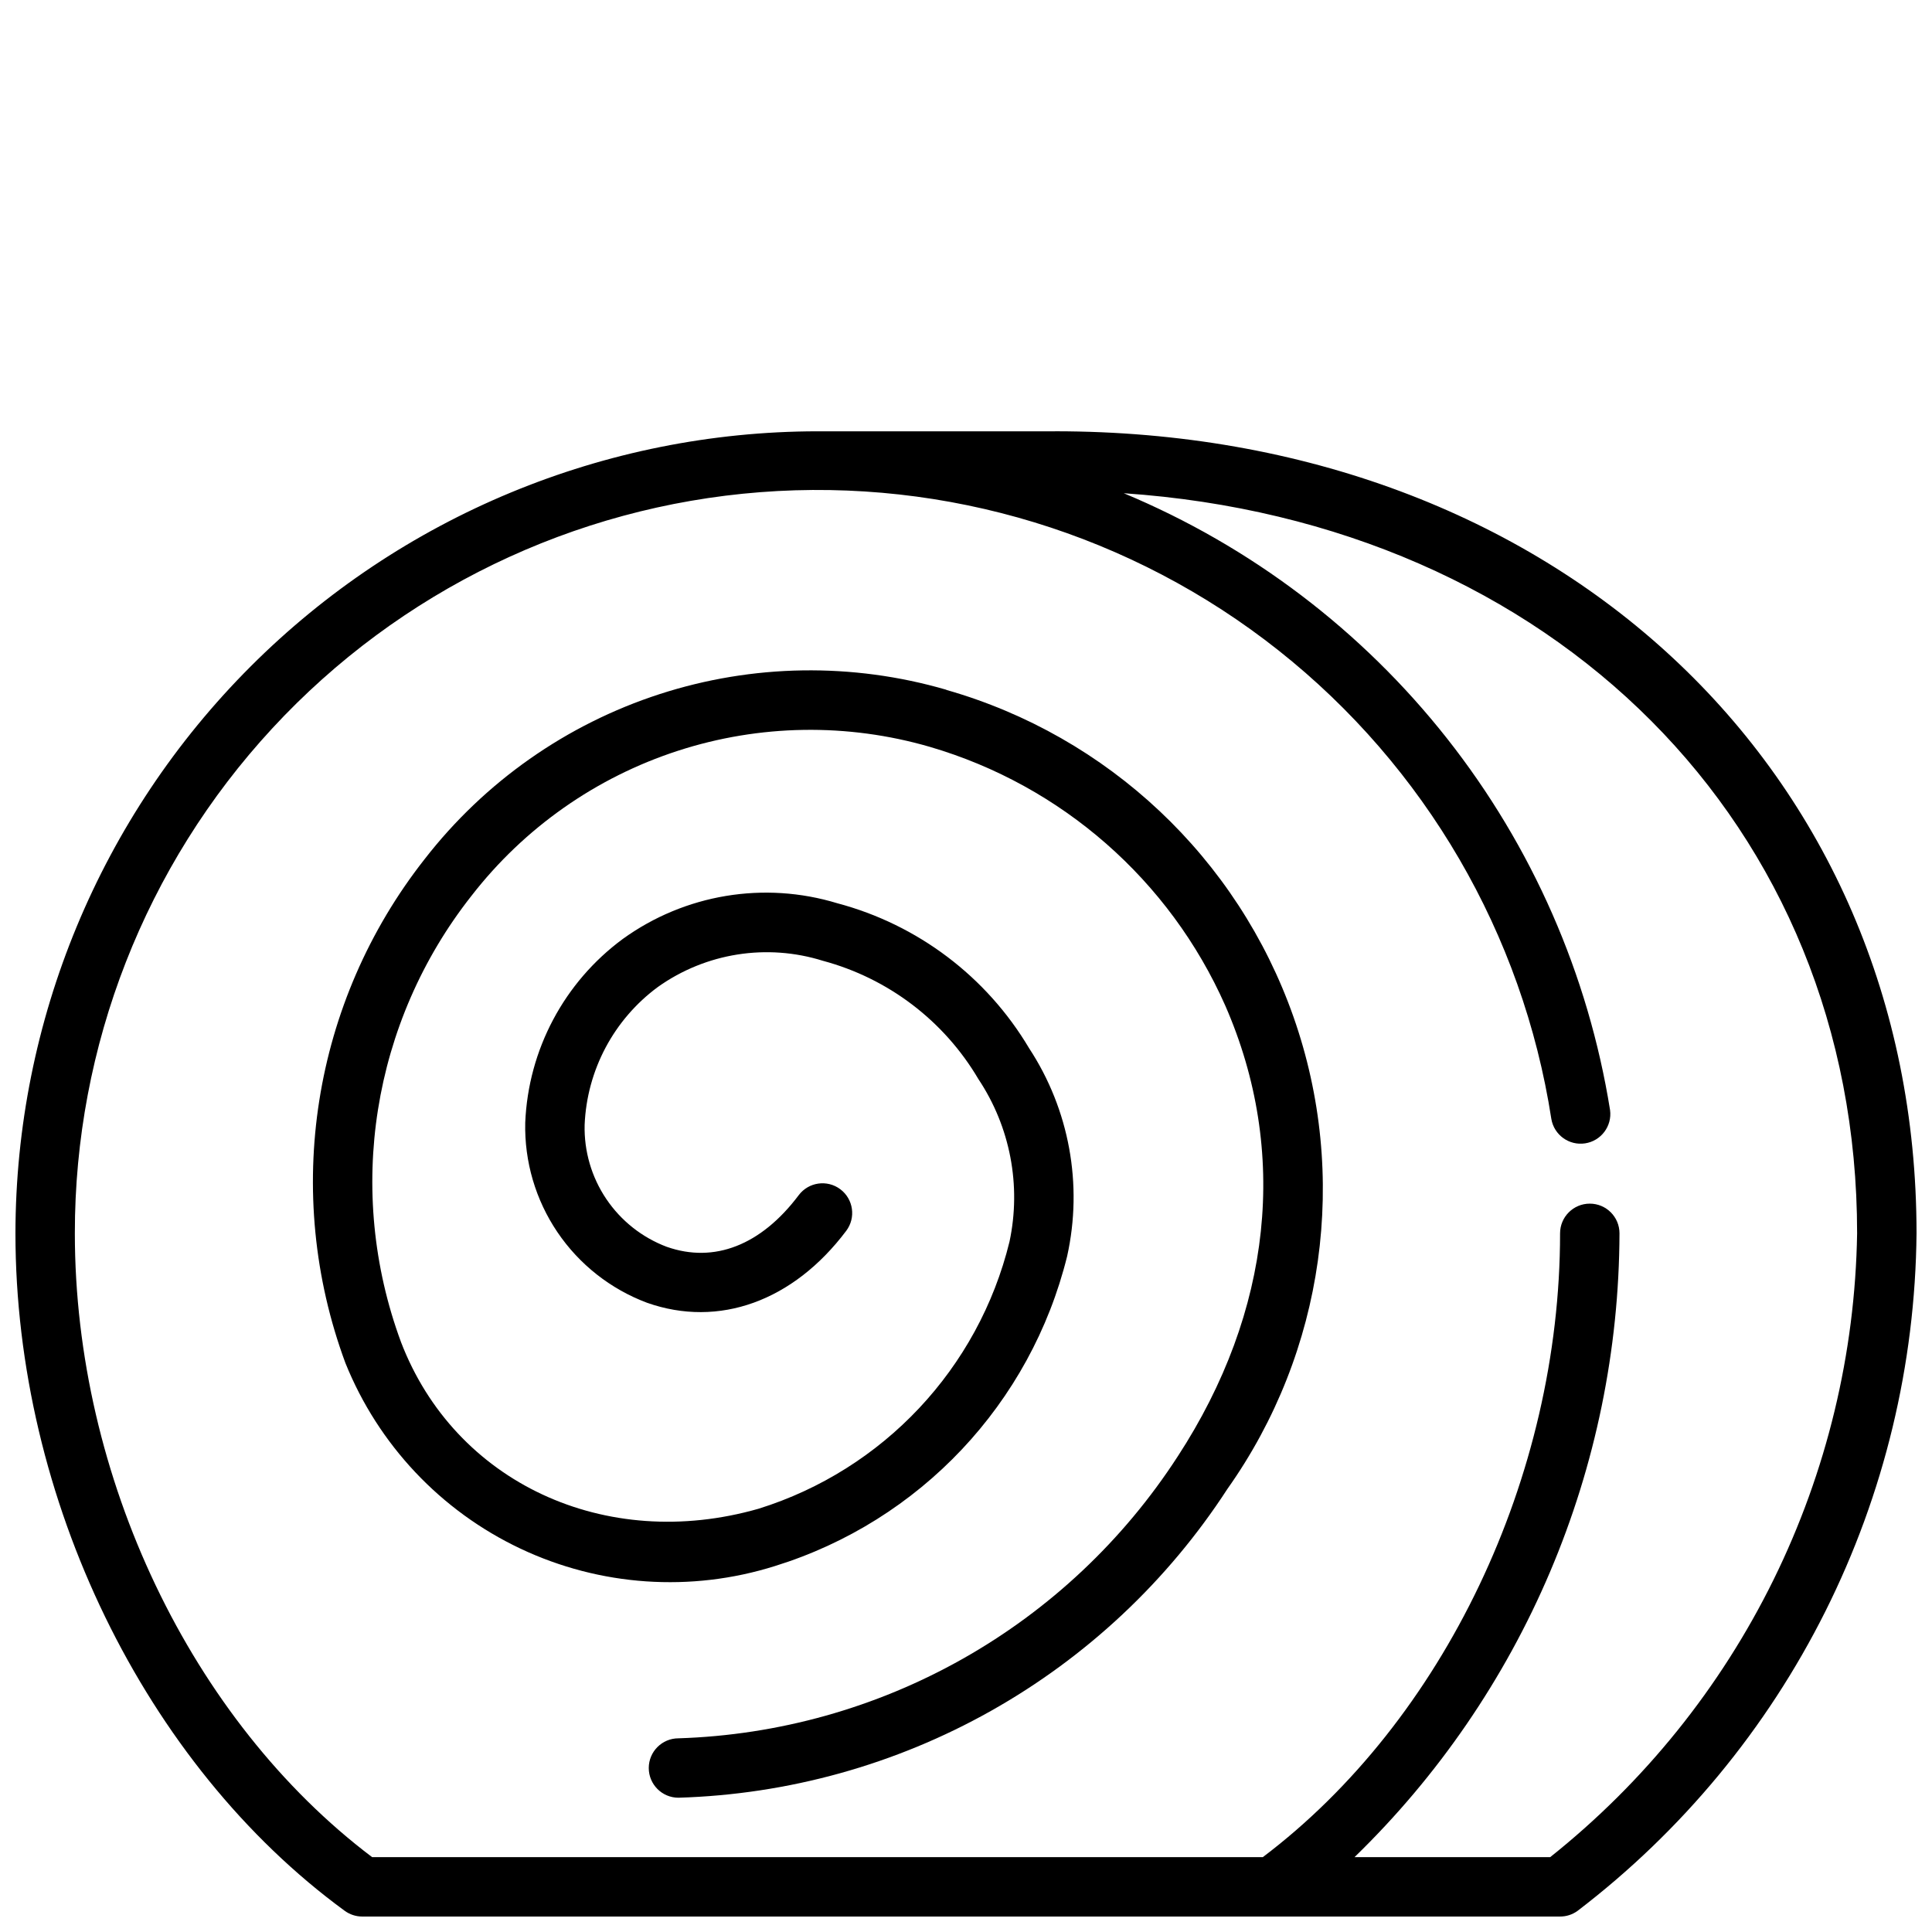 <?xml version="1.0" encoding="UTF-8"?>
<!-- Uploaded to: ICON Repo, www.iconrepo.com, Generator: ICON Repo Mixer Tools -->
<svg width="800px" height="800px" version="1.1" viewBox="144 144 512 512" xmlns="http://www.w3.org/2000/svg">
 <defs>
  <clipPath id="a">
   <path d="m148.09 258h503.81v393.9h-503.81z"/>
  </clipPath>
 </defs>
 <g clip-path="url(#a)">
  <path d="m423.61 258.3h-62.977c-56.348 0.062-110.38 22.477-150.22 62.324-39.844 39.844-62.258 93.871-62.32 150.22 0 70.32 34.258 140.79 87.27 179.55v-0.004c1.348 0.984 2.977 1.516 4.644 1.512h317.43c1.672 0.004 3.297-0.527 4.644-1.512 27.645-21.121 50.105-48.273 65.672-79.387 15.566-31.113 23.824-65.367 24.148-100.16 0-123.16-96.039-212.55-228.29-212.55zm131.22 377.86h-51.867c22.133-21.484 39.746-47.176 51.805-75.566 12.059-28.387 18.32-58.902 18.414-89.746 0-4.348-3.523-7.871-7.871-7.871s-7.875 3.523-7.875 7.871c0 64.551-30.844 129.1-78.773 165.31h-236.05c-47.934-36.211-78.777-100.76-78.777-165.31-0.047-49.602 18.633-97.391 52.305-133.81 33.672-36.418 79.855-58.777 129.31-62.605 49.449-3.828 98.523 11.156 137.4 41.957 38.875 30.805 64.688 75.148 72.273 124.16 0.723 4.227 4.699 7.098 8.941 6.453 4.238-0.645 7.184-4.562 6.621-8.812-5.773-35.973-20.645-69.871-43.199-98.48-22.555-28.613-52.047-50.984-85.672-65 113.66 7.754 194.34 87.805 194.34 196.13-0.512 31.848-8.07 63.191-22.133 91.773-14.059 28.582-34.273 53.695-59.195 73.539z"/>
 </g>
 <path d="m394.78 326.79c-24.887-7.238-51.371-6.828-76.02 1.172-24.648 8.004-46.324 23.227-62.215 43.699-29.766 37.824-37.723 88.402-21.012 133.54 8.719 21.656 25.281 39.223 46.387 49.199 21.105 9.977 45.195 11.625 67.461 4.613 38.406-11.914 67.777-43.062 77.422-82.105 4.215-18.988 0.578-38.875-10.094-55.141-11.258-18.953-29.5-32.738-50.805-38.395-19.383-5.906-40.414-2.41-56.844 9.449-15.559 11.469-25.07 29.375-25.867 48.688-0.238 10.32 2.738 20.461 8.523 29.016 5.781 8.551 14.082 15.094 23.75 18.719 19.02 6.715 38.754-0.402 52.797-19.066 2.609-3.477 1.906-8.41-1.574-11.02-3.477-2.609-8.41-1.902-11.02 1.574-9.98 13.273-22.402 18.105-34.961 13.688v0.004c-6.535-2.465-12.141-6.902-16.043-12.695-3.902-5.793-5.902-12.656-5.731-19.637 0.602-14.504 7.754-27.953 19.445-36.559 12.68-9 28.84-11.559 43.68-6.918 17.324 4.644 32.133 15.906 41.234 31.363 8.434 12.664 11.402 28.199 8.234 43.082-8.234 33.602-33.449 60.445-66.473 70.762-40.676 11.652-80.547-6.957-94.812-44.227h0.004c-14.758-39.977-7.668-84.754 18.719-118.22 13.965-17.996 33.016-31.375 54.68-38.406 21.66-7.035 44.938-7.394 66.809-1.035 34.891 10.223 63.508 35.289 78.242 68.527 16.926 38.66 12.445 81.082-12.594 119.52h-0.004c-14.375 22.215-33.922 40.609-56.961 53.617-23.039 13.008-48.891 20.238-75.336 21.074-4.348 0-7.871 3.523-7.871 7.871 0 4.348 3.523 7.871 7.871 7.871 29.055-0.859 57.469-8.754 82.805-23.004s46.84-34.434 62.664-58.816c25.781-36.402 32.309-83.047 17.512-125.13-14.797-42.082-49.082-74.375-91.973-86.629z"/>
</svg>